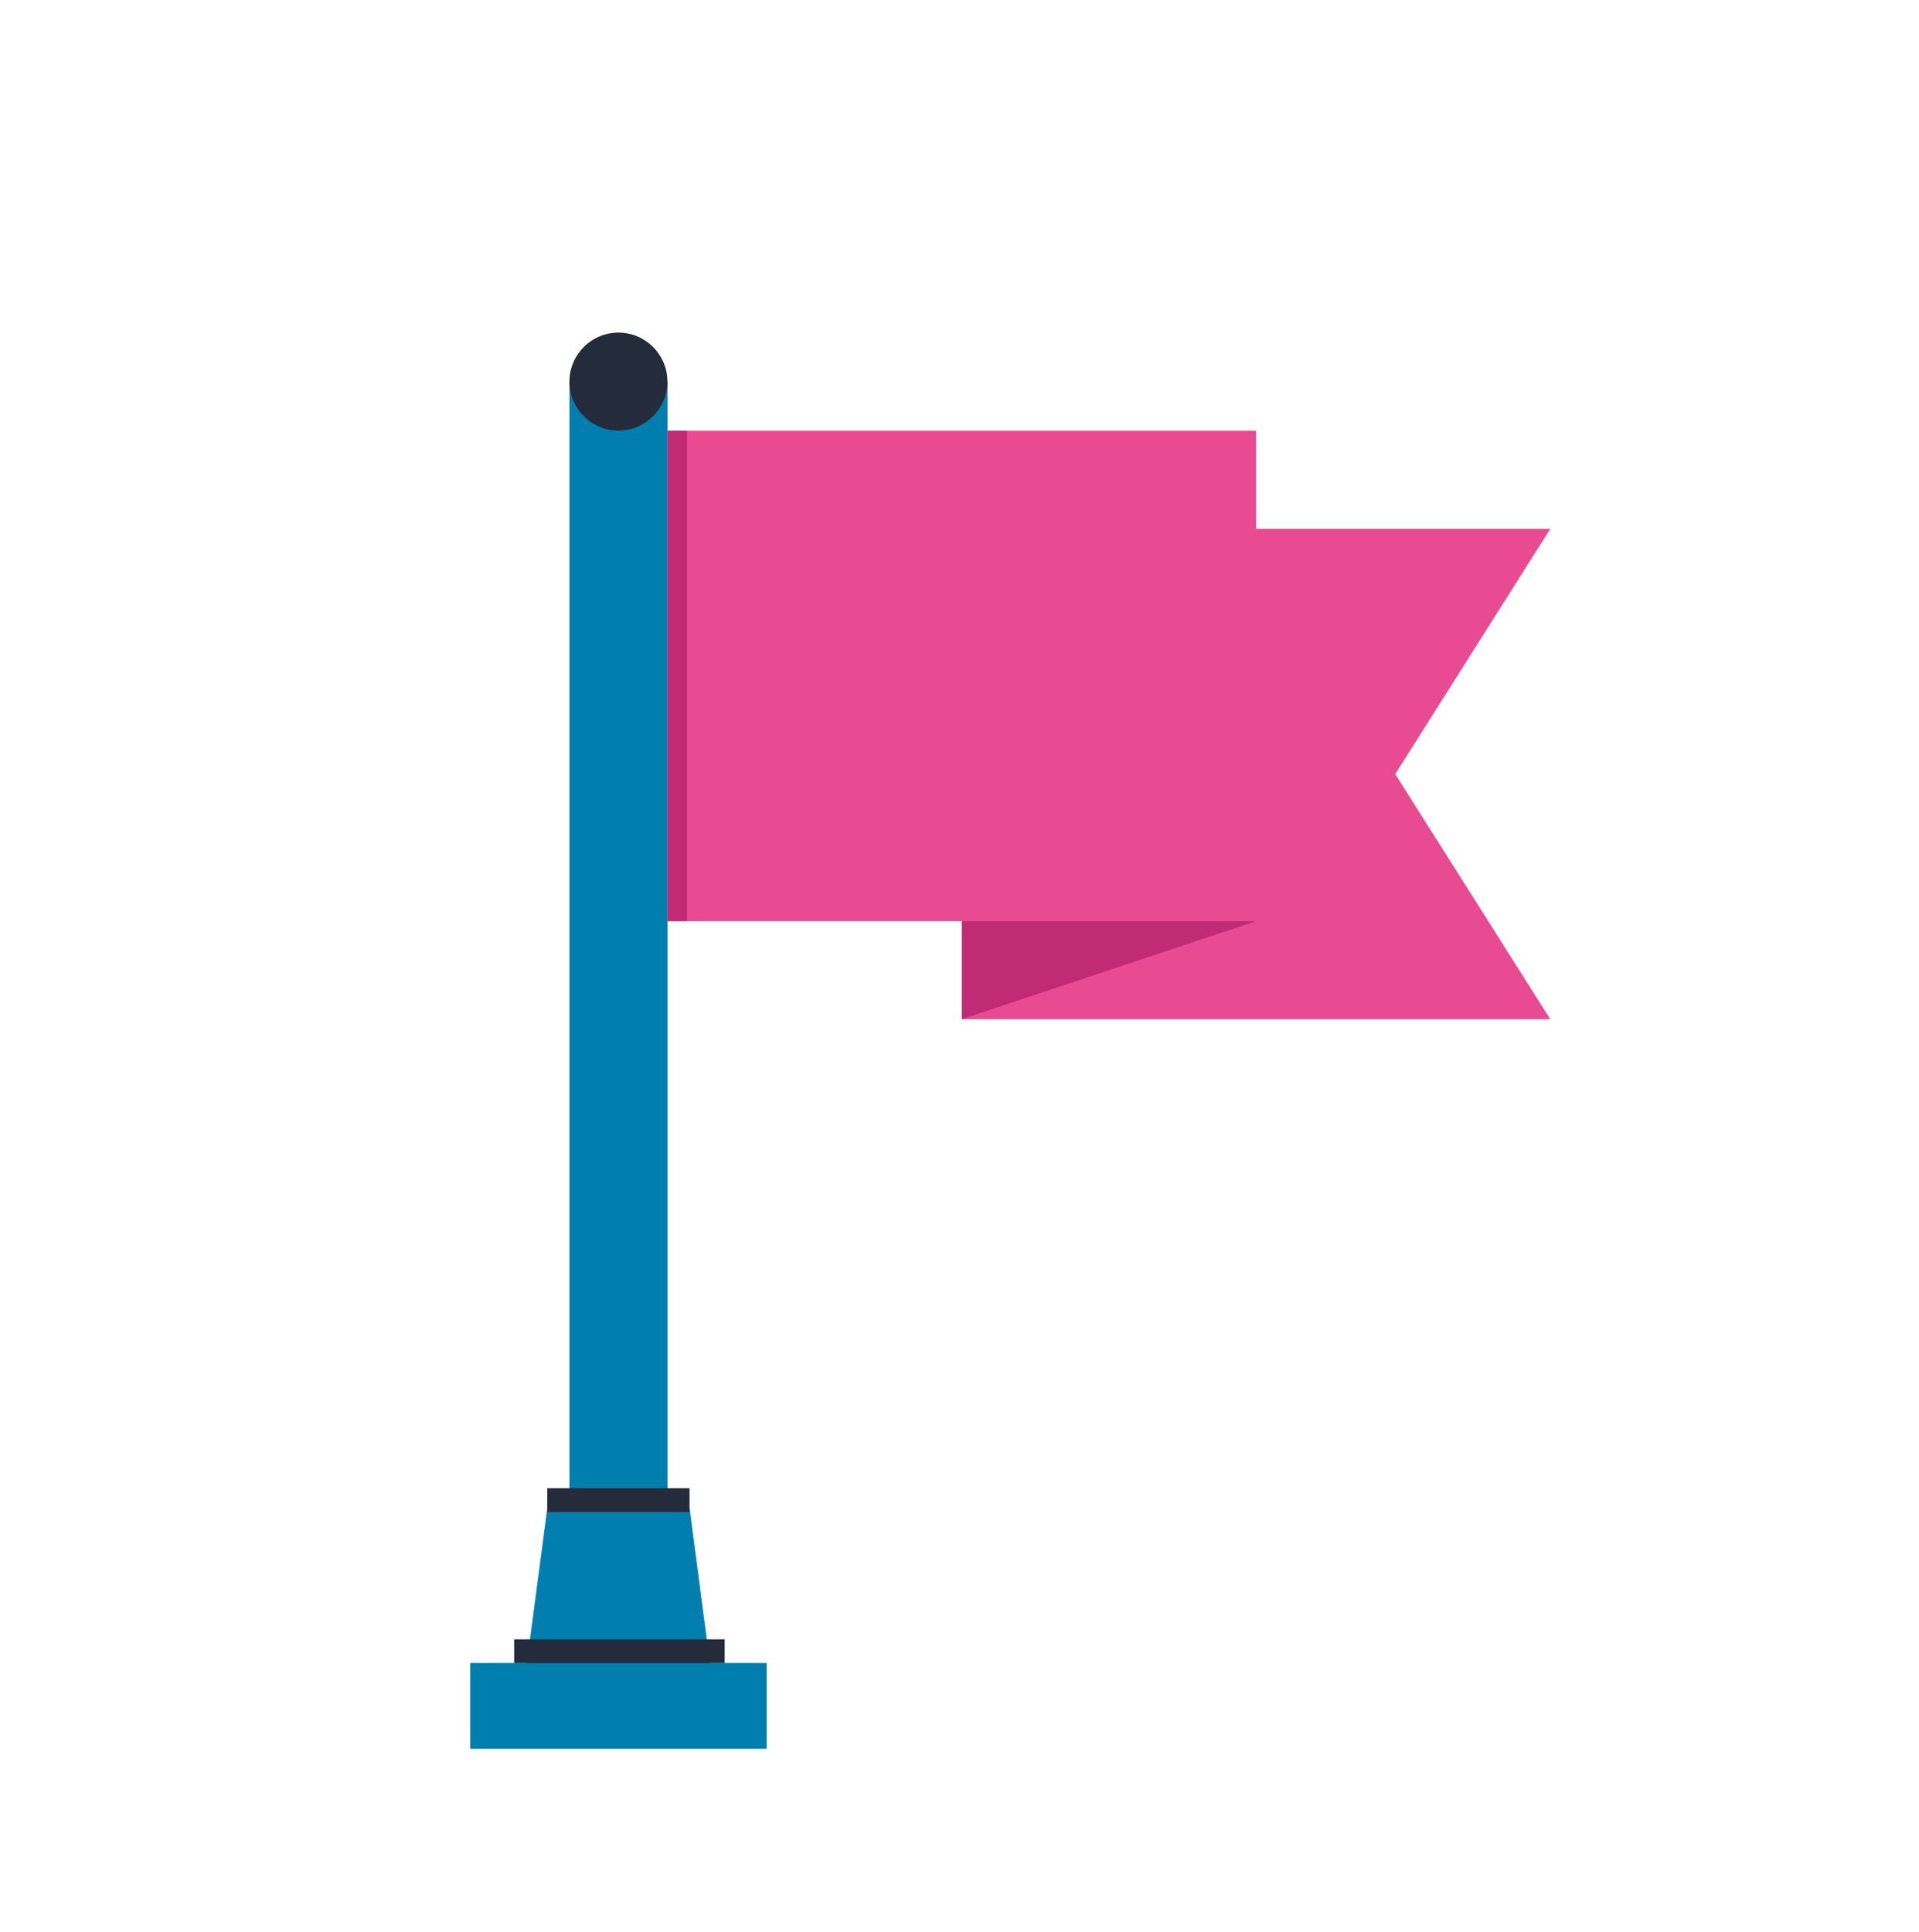 <svg id="Ebene_2" data-name="Ebene 2" xmlns="http://www.w3.org/2000/svg" viewBox="0 0 150 151"><defs><style>.cls-1{fill:#e94b93;}.cls-2{fill:#007faf;}.cls-3{fill:#c12b76;}.cls-4{fill:#242c3c;}</style></defs><title>Icons</title><polygon class="cls-1" points="121.18 79.67 75.18 79.67 75.18 41.34 121.18 41.34 109.06 60.51 121.18 79.67"/><rect class="cls-2" x="44.51" y="29.83" width="7.67" height="103.52"/><rect class="cls-1" x="52.17" y="33.67" width="46.01" height="38.34"/><polygon class="cls-3" points="98.18 72.01 75.18 79.67 75.18 72.01 98.18 72.01"/><circle class="cls-4" cx="48.34" cy="29.83" r="3.83"/><rect class="cls-3" x="52.17" y="33.67" width="1.53" height="38.34"/><polygon class="cls-2" points="53.91 117.96 42.77 117.96 40.74 133.35 55.93 133.35 53.91 117.96"/><rect class="cls-2" x="36.75" y="129.99" width="23.18" height="6.71"/><rect class="cls-4" x="40.19" y="128.14" width="16.45" height="1.86"/><rect class="cls-4" x="42.78" y="116.33" width="11.12" height="1.86"/></svg>